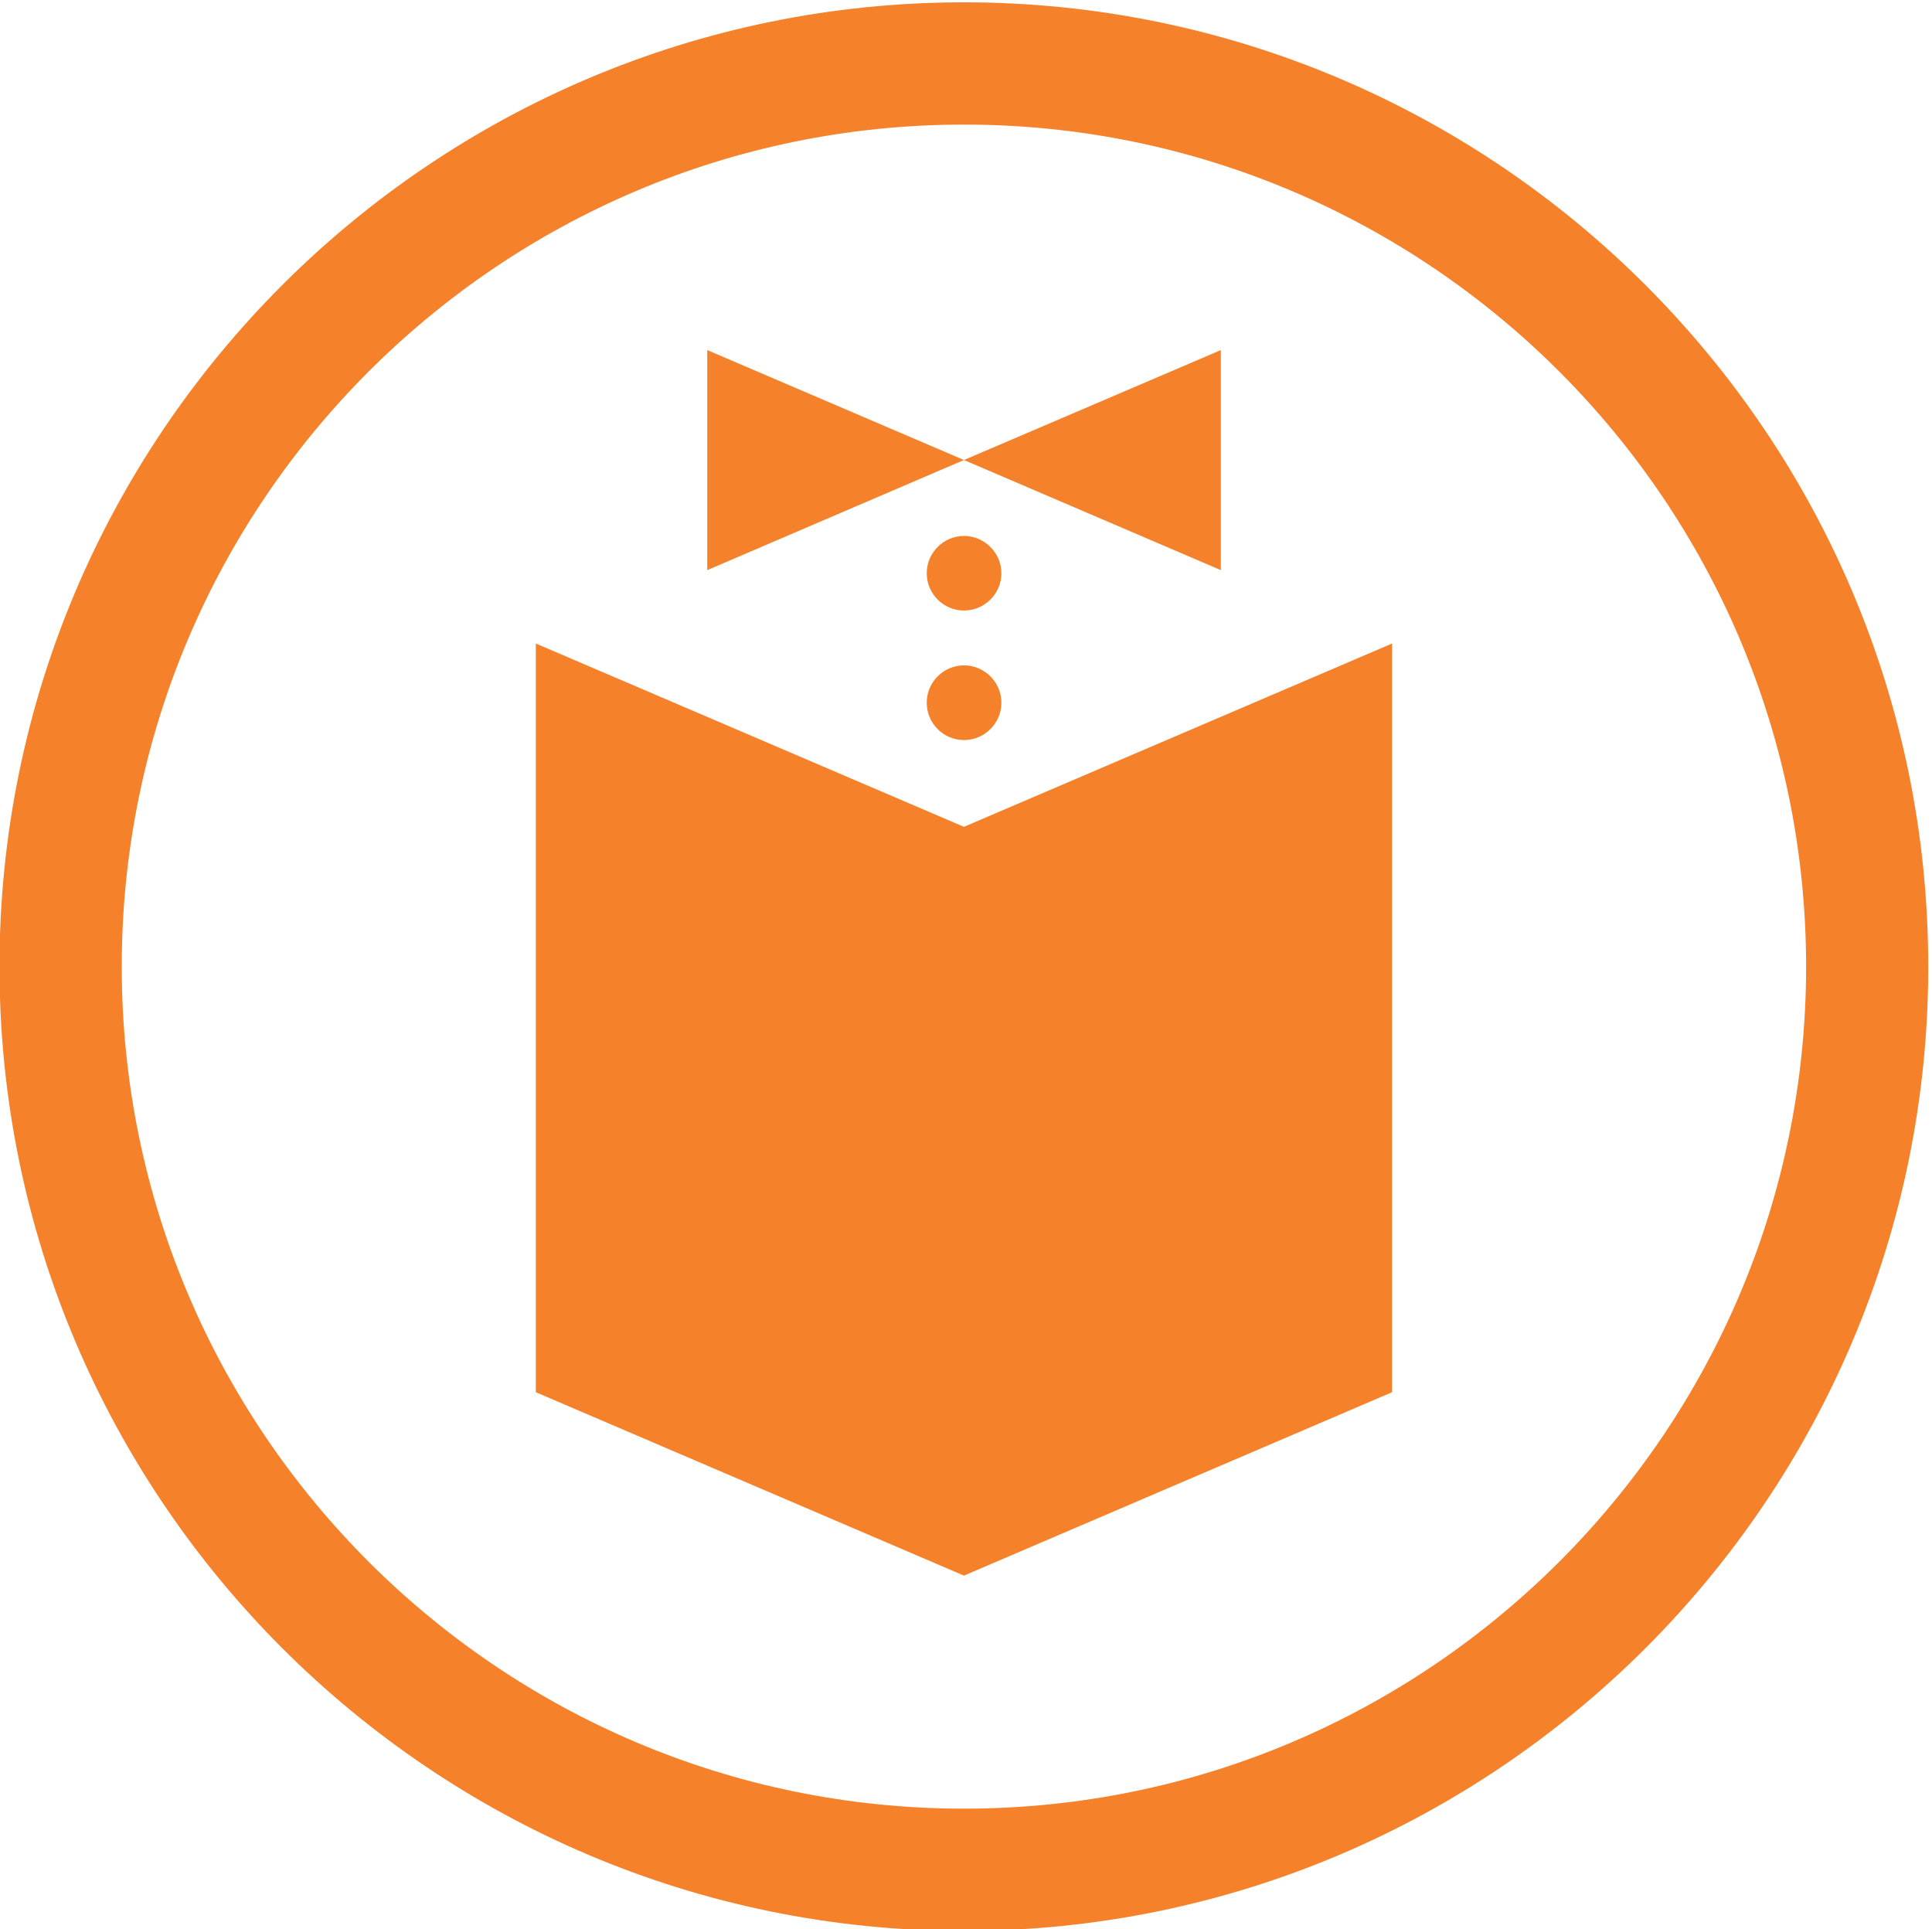 <?xml version="1.0" encoding="UTF-8" standalone="no"?>
<svg
   xmlns:dc="http://purl.org/dc/elements/1.1/"
   xmlns:cc="http://creativecommons.org/ns#"
   xmlns:rdf="http://www.w3.org/1999/02/22-rdf-syntax-ns#"
   xmlns:svg="http://www.w3.org/2000/svg"
   xmlns="http://www.w3.org/2000/svg"
   xmlns:sodipodi="http://sodipodi.sourceforge.net/DTD/sodipodi-0.dtd"
   xmlns:inkscape="http://www.inkscape.org/namespaces/inkscape"
   version="1.1"
   id="svg66"
   xml:space="preserve"
   width="123.232"
   height="123.04"
   viewBox="0 0 123.232 123.04"
   sodipodi:docname="MD logo.svg"
   inkscape:version="1.0.1 (3bc2e813f5, 2020-09-07)"><defs
     id="defs70"><clipPath
       clipPathUnits="userSpaceOnUse"
       id="clipPath82"><path
         d="M 0,792 H 612 V 0 H 0 Z"
         id="path80"
         inkscape:connector-curvature="0" /></clipPath><clipPath
       clipPathUnits="userSpaceOnUse"
       id="clipPath183"><rect
         style="fill:#0000ff;fill-rule:evenodd;stroke-width:0.747"
         id="rect185"
         width="92.461"
         height="92.457"
         x="100.662"
         y="-442.103"
         transform="scale(1,-1)" /></clipPath></defs><sodipodi:namedview
     pagecolor="#ffffff"
     bordercolor="#666666"
     borderopacity="1"
     objecttolerance="10"
     gridtolerance="10"
     guidetolerance="10"
     inkscape:pageopacity="0"
     inkscape:pageshadow="2"
     inkscape:window-width="1920"
     inkscape:window-height="1017"
     id="namedview68"
     showgrid="false"
     inkscape:zoom="1.7878788"
     inkscape:cx="421.15732"
     inkscape:cy="134.02909"
     inkscape:window-x="-8"
     inkscape:window-y="-8"
     inkscape:window-maximized="1"
     inkscape:current-layer="g74"
     fit-margin-top="0"
     fit-margin-left="0"
     fit-margin-right="0"
     fit-margin-bottom="0"
     inkscape:document-rotation="0" /><g
     id="g74"
     inkscape:groupmode="layer"
     inkscape:label="MD logo by posera (EN)"
     transform="matrix(1.333,0,0,-1.333,-134.265,589.382)"><g
       id="g177"
       clip-path="url(#clipPath183)"><g
         id="g76"><g
           id="g78"
           clip-path="url(#clipPath82)"><g
             id="g84"
             transform="translate(456.906,408.518)"><path
               d="m 0,0 h -3.835 v -4.682 h 3.774 c 1.877,0 2.564,0.949 2.564,2.341 C 2.503,-0.887 1.594,0 0,0 M -0.04,5.568 H -3.835 V 1.917 h 3.795 c 1.393,0 1.956,0.868 1.956,1.796 0,1.048 -0.545,1.855 -1.956,1.855 M -0.223,-6.617 H -5.831 V 7.504 h 5.811 c 2.461,0 4.055,-1.29 4.055,-3.671 0,-1.432 -0.767,-2.321 -1.795,-2.825 1.109,-0.301 2.38,-1.332 2.38,-3.288 0,-2.866 -1.756,-4.337 -4.843,-4.337"
               style="fill:#f5822b;fill-opacity:1;fill-rule:nonzero;stroke:none"
               id="path86"
               inkscape:connector-curvature="0" /></g><g
             id="g88"
             transform="translate(467.537,398.168)"><path
               d="m 0,0 h -2.2 l 1.534,3.935 -3.896,10.39 H -2.28 L -0.546,9.139 C -0.223,8.211 0.262,6.638 0.382,6.054 0.564,6.679 1.008,8.19 1.33,9.098 l 1.796,5.227 h 2.2 z"
               style="fill:#f5822b;fill-opacity:1;fill-rule:nonzero;stroke:none"
               id="path90"
               inkscape:connector-curvature="0" /></g><g
             id="g92"
             transform="translate(456.946,389.815)"><path
               d="M 0,0 H -3.793 V -4.861 H 0 c 1.613,0 2.422,0.928 2.422,2.44 C 2.422,-0.868 1.473,0 0,0 m -0.101,-6.859 h -3.692 v -5.267 H -5.871 V 1.998 H 0.04 c 2.604,0 4.54,-1.494 4.54,-4.419 0,-2.904 -1.936,-4.438 -4.681,-4.438"
               style="fill:#f5822b;fill-opacity:1;fill-rule:nonzero;stroke:none"
               id="path94"
               inkscape:connector-curvature="0" /></g><g
             id="g96"
             transform="translate(467.68,386.526)"><path
               d="m 0,0 c -1.573,0 -2.542,-1.392 -2.542,-3.491 0,-2.321 1.067,-3.59 2.643,-3.59 1.573,0 2.602,1.594 2.602,3.529 C 2.703,-1.392 1.674,0 0,0 m 0.021,-9.061 c -2.665,0 -4.661,2.202 -4.661,5.509 0,3.471 2.057,5.529 4.72,5.529 2.704,0 4.722,-2.16 4.722,-5.468 0,-3.511 -2.058,-5.57 -4.781,-5.57"
               style="fill:#f5822b;fill-opacity:1;fill-rule:nonzero;stroke:none"
               id="path98"
               inkscape:connector-curvature="0" /></g><g
             id="g100"
             transform="translate(478.272,377.466)"><path
               d="m 0,0 c -1.433,0 -2.986,0.566 -4.057,1.354 l 0.95,1.573 c 0.989,-0.686 2.098,-1.05 3.087,-1.05 1.311,0 1.936,0.424 1.936,1.171 0,0.806 -0.929,1.191 -2.461,1.774 -2.279,0.889 -3.107,1.656 -3.107,3.331 0,1.896 1.493,2.884 3.612,2.884 1.331,0 2.642,-0.484 3.591,-1.171 L 2.643,8.272 c -0.868,0.606 -1.734,0.909 -2.745,0.909 -1.007,0 -1.452,-0.404 -1.452,-0.968 0,-0.525 0.365,-0.908 1.958,-1.534 C 2.764,5.771 3.974,5.126 3.974,3.13 3.974,0.788 2.078,0 0,0"
               style="fill:#f5822b;fill-opacity:1;fill-rule:nonzero;stroke:none"
               id="path102"
               inkscape:connector-curvature="0" /></g><g
             id="g104"
             transform="translate(488.702,386.626)"><path
               d="M 0,0 C -1.393,0 -2.239,-0.968 -2.422,-2.662 H 2.501 C 2.4,-1.208 1.715,0 0,0 m 4.539,-4.377 h -7 c 0.222,-2.039 1.372,-2.906 2.662,-2.906 0.888,0 1.594,0.324 2.3,0.848 L 3.733,-7.768 C 2.805,-8.654 1.694,-9.16 0.081,-9.16 c -2.482,0 -4.581,1.998 -4.581,5.509 0,3.592 1.896,5.528 4.64,5.528 3.006,0 4.46,-2.44 4.46,-5.307 0,-0.383 -0.04,-0.725 -0.061,-0.947"
               style="fill:#f5822b;fill-opacity:1;fill-rule:nonzero;stroke:none"
               id="path106"
               inkscape:connector-curvature="0" /></g><g
             id="g108"
             transform="translate(501.635,386.083)"><path
               d="m 0,0 c -0.444,0.242 -0.908,0.383 -1.594,0.383 -1.312,0 -2.079,-0.929 -2.079,-2.724 V -8.395 H -5.751 V 2.198 h 2.078 V 1.189 c 0.485,0.707 1.372,1.231 2.422,1.231 0.847,0 1.372,-0.161 1.795,-0.443 z"
               style="fill:#f5822b;fill-opacity:1;fill-rule:nonzero;stroke:none"
               id="path110"
               inkscape:connector-curvature="0" /></g><g
             id="g112"
             transform="translate(509.687,382.21)"><path
               d="m 0,0 c -0.565,0.281 -1.292,0.462 -2.422,0.462 -1.332,0 -2.179,-0.606 -2.179,-1.573 0,-1.049 0.666,-1.756 2.038,-1.756 1.109,0 2.079,0.686 2.563,1.351 z m 0,-4.521 v 1.05 c -0.728,-0.727 -1.756,-1.273 -2.904,-1.273 -1.717,0 -3.673,0.97 -3.673,3.573 0,2.36 1.816,3.43 4.216,3.43 0.989,0 1.775,-0.142 2.361,-0.405 v 0.788 c 0,1.149 -0.707,1.795 -1.997,1.795 -1.09,0 -1.938,-0.202 -2.764,-0.666 l -0.808,1.573 c 1.009,0.627 2.139,0.949 3.632,0.949 2.36,0 3.974,-1.15 3.974,-3.55 v -7.264 z"
               style="fill:#f5822b;fill-opacity:1;fill-rule:nonzero;stroke:none"
               id="path114"
               inkscape:connector-curvature="0" /></g><g
             id="g116"
             transform="translate(126.363,411.356)"><path
               d="m 0,0 v -35.824 l 20.486,-8.775 20.486,8.775 V 0 L 20.486,-8.771 Z"
               style="fill:#f5822b;fill-opacity:1;fill-rule:nonzero;stroke:none"
               id="path118"
               inkscape:connector-curvature="0" /></g><g
             id="g120"
             transform="translate(134.566,425.396)"><path
               d="M 0,0 V -10.529 L 12.283,-5.26 Z"
               style="fill:#f5822b;fill-opacity:1;fill-rule:nonzero;stroke:none"
               id="path122"
               inkscape:connector-curvature="0" /></g><g
             id="g124"
             transform="translate(159.141,425.396)"><path
               d="M 0,0 -12.292,-5.26 0,-10.529 Z"
               style="fill:#f5822b;fill-opacity:1;fill-rule:nonzero;stroke:none"
               id="path126"
               inkscape:connector-curvature="0" /></g><g
             id="g128"
             transform="translate(146.849,416.502)"><path
               d="m 0,0 c -0.98,0 -1.78,-0.806 -1.78,-1.784 0,-0.986 0.8,-1.783 1.78,-1.783 0.984,0 1.792,0.797 1.792,1.783 C 1.792,-0.806 0.984,0 0,0"
               style="fill:#f5822b;fill-opacity:1;fill-rule:nonzero;stroke:none"
               id="path130"
               inkscape:connector-curvature="0" /></g><g
             id="g132"
             transform="translate(146.849,410.31)"><path
               d="m 0,0 c -0.98,0 -1.78,-0.802 -1.78,-1.786 0,-0.99 0.8,-1.787 1.78,-1.787 0.984,0 1.792,0.797 1.792,1.787 C 1.792,-0.802 0.984,0 0,0"
               style="fill:#f5822b;fill-opacity:1;fill-rule:nonzero;stroke:none"
               id="path134"
               inkscape:connector-curvature="0" /></g><g
             id="g136"
             transform="translate(146.849,355.606)"><path
               d="M 0,0 C -22.225,0 -40.299,18.071 -40.299,40.287 -40.299,62.506 -22.225,80.58 0,80.58 22.228,80.58 40.298,62.506 40.298,40.287 40.298,18.071 22.228,0 0,0 m 0,86.43 c -25.456,0 -46.15,-20.699 -46.15,-46.143 0,-25.435 20.694,-46.137 46.15,-46.137 25.449,0 46.143,20.702 46.143,46.137 C 46.143,65.731 25.449,86.43 0,86.43"
               style="fill:#f5822b;fill-opacity:1;fill-rule:nonzero;stroke:none"
               id="path138"
               inkscape:connector-curvature="0" /></g><g
             id="g140"
             transform="translate(236.986,395.59)"><path
               d="m 0,0 c -0.936,-2.244 -2.03,-4.988 -2.577,-6.579 -0.5,1.591 -1.704,4.384 -2.639,6.579 l -8.617,20.474 h -5.928 v -38.416 h 5.435 V 2.365 c 0,2.308 -0.059,5.654 -0.112,6.751 0.439,-1.097 1.536,-3.844 2.47,-6.039 L -2.747,-18.544 6.585,3.077 C 7.519,5.272 8.62,8.019 9.05,9.116 8.998,8.019 8.947,4.673 8.947,2.365 v -20.307 h 5.646 V 20.474 H 8.452 Z"
               style="fill:#f5822b;fill-opacity:1;fill-rule:nonzero;stroke:none"
               id="path142"
               inkscape:connector-curvature="0" /></g><g
             id="g144"
             transform="translate(277.271,385.823)"><path
               d="m 0,0 c -1.317,-1.81 -3.956,-3.678 -6.971,-3.678 -3.732,0 -5.547,1.924 -5.547,4.773 0,2.641 2.306,4.282 5.93,4.282 3.073,0 5.044,-0.49 6.588,-1.262 z m -5.269,21.241 c -4.066,0 -7.137,-0.876 -9.879,-2.577 l 2.192,-4.279 c 2.253,1.258 4.561,1.809 7.524,1.809 C -1.921,16.194 0,14.44 0,11.305 V 9.171 c -1.595,0.707 -3.733,1.095 -6.419,1.095 -6.537,0 -11.477,-2.911 -11.477,-9.332 0,-7.079 5.324,-9.711 9.988,-9.711 3.13,0 5.929,1.479 7.908,3.459 V -8.176 H 5.543 V 11.58 c 0,6.535 -4.393,9.661 -10.812,9.661"
               style="fill:#f5822b;fill-opacity:1;fill-rule:nonzero;stroke:none"
               id="path146"
               inkscape:connector-curvature="0" /></g><g
             id="g148"
             transform="translate(294.063,417.494)"><path
               d="m 0,0 c -2.033,0 -3.675,-1.643 -3.675,-3.675 0,-1.979 1.642,-3.622 3.675,-3.622 1.976,0 3.624,1.643 3.624,3.622 C 3.624,-1.643 1.976,0 0,0"
               style="fill:#f5822b;fill-opacity:1;fill-rule:nonzero;stroke:none"
               id="path150"
               inkscape:connector-curvature="0" /></g><path
             d="m 291.209,377.647 h 5.652 v 28.813 h -5.652 z"
             style="fill:#f5822b;fill-opacity:1;fill-rule:nonzero;stroke:none"
             id="path152"
             inkscape:connector-curvature="0" /><g
             id="g154"
             transform="translate(312.783,417.66)"><path
               d="M 0,0 -5.547,-2.969 V -11.2 h -4.115 v -5.158 h 4.115 v -16.629 c 0,-5.158 2.467,-7.627 6.473,-7.627 2.251,0 4.172,0.543 5.55,1.316 l 0.655,4.991 c -1.044,-0.6 -2.689,-1.152 -4.175,-1.152 -2.078,0 -2.956,0.768 -2.956,3.462 v 15.639 H 7.131 V -11.2 H 0 Z"
               style="fill:#f5822b;fill-opacity:1;fill-rule:nonzero;stroke:none"
               id="path156"
               inkscape:connector-curvature="0" /></g><g
             id="g158"
             transform="translate(333.244,403.719)"><path
               d="M 0,0 V 2.741 H -5.645 V -26.072 H 0 v 16.466 c 0,4.886 2.094,7.408 5.663,7.408 1.868,0 3.125,-0.38 4.339,-1.036 L 11.477,2.14 C 10.326,2.91 8.901,3.345 6.592,3.345 3.744,3.345 1.324,1.918 0,0"
               style="fill:#f5822b;fill-opacity:1;fill-rule:nonzero;stroke:none"
               id="path160"
               inkscape:connector-curvature="0" /></g><g
             id="g162"
             transform="translate(353.452,394.714)"><path
               d="m 0,0 c 0.493,4.615 2.803,7.245 6.588,7.245 4.665,0 6.533,-3.292 6.806,-7.245 z m 6.971,12.351 c -7.468,0 -12.629,-5.269 -12.629,-15.039 0,-9.55 5.717,-14.98 12.469,-14.98 4.388,0 7.406,1.372 9.926,3.786 l -3.343,3.619 c -1.922,-1.422 -3.84,-2.305 -6.257,-2.305 -3.513,0 -6.644,2.358 -7.247,7.904 h 19.041 c 0.058,0.604 0.165,1.538 0.165,2.583 0,7.791 -3.944,14.432 -12.125,14.432"
               style="fill:#f5822b;fill-opacity:1;fill-rule:nonzero;stroke:none"
               id="path164"
               inkscape:connector-curvature="0" /></g><g
             id="g166"
             transform="translate(377.768,402.292)"><path
               d="M 0,0 H 3.788 L 7.954,13.771 H 0.771 Z"
               style="fill:#f5822b;fill-opacity:1;fill-rule:nonzero;stroke:none"
               id="path168"
               inkscape:connector-curvature="0" /></g><g
             id="g170"
             transform="translate(404.218,383.249)"><path
               d="M 0,0 H -4.716 V 27.225 H 0 c 9.114,0 12.848,-5.546 12.848,-13.614 C 12.848,5.54 9.114,0 0,0 M 0,32.814 H -10.478 V -5.602 H 0 c 10.047,0 18.719,5.654 18.719,19.213 0,13.55 -8.394,19.203 -18.719,19.203"
               style="fill:#f5822b;fill-opacity:1;fill-rule:nonzero;stroke:none"
               id="path172"
               inkscape:connector-curvature="0" /></g><g
             id="g174"
             transform="translate(428.718,400.462)"><path
               d="M 0,0 C -1.541,0 -2.709,1.17 -2.709,2.708 -2.709,4.25 -1.541,5.417 0,5.417 1.535,5.417 2.707,4.25 2.707,2.708 2.707,1.17 1.535,0 0,0 m 0,5.998 c -1.871,0 -3.293,-1.421 -3.293,-3.29 0,-1.871 1.422,-3.292 3.293,-3.292 1.868,0 3.289,1.421 3.289,3.292 0,1.869 -1.421,3.29 -3.289,3.29"
               style="fill:#f5822b;fill-opacity:1;fill-rule:nonzero;stroke:none"
               id="path176"
               inkscape:connector-curvature="0" /></g><g
             id="g178"
             transform="translate(428.999,403.418)"><path
               d="M 0,0 H -0.859 V 0.919 H 0 C 0.321,0.919 0.51,0.78 0.51,0.461 0.51,0.164 0.33,0 0,0 m 1.286,0.479 c 0,0.771 -0.54,1.132 -1.23,1.132 h -1.67 v -3.596 h 0.755 v 1.317 h 0.625 l 0.641,-1.317 h 0.862 l -0.692,1.422 c 0.379,0.143 0.709,0.426 0.709,1.042"
               style="fill:#f5822b;fill-opacity:1;fill-rule:nonzero;stroke:none"
               id="path180"
               inkscape:connector-curvature="0" /></g></g></g></g></g></svg>
